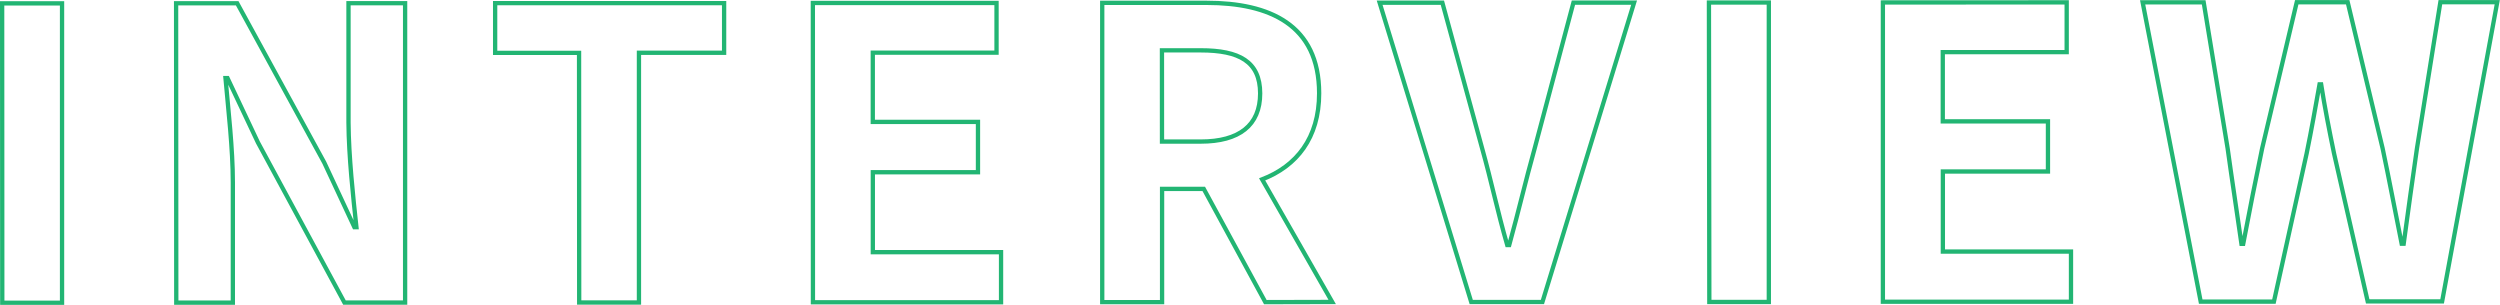 <svg viewBox="0 0 580.64 70.82" xmlns="http://www.w3.org/2000/svg"><g fill="none" stroke="#22b573" stroke-miterlimit="10"><path d="m.5.78h13.91v69.53h-13.88z"/><path d="m40.9.76h14.19l20.22 37 7 15h.47c-.78-7.2-1.78-16.4-1.84-24.3v-27.72h13.15v69.53h-14.09l-20.1-37.19-7.06-14.94h-.47c.66 7.52 1.7 16.26 1.71 24.24v27.91h-13.14z"/><path d="m134.49 12.28h-19.49v-11.55h53.18v11.53h-19.78v58h-13.88z"/><path d="m188.79.69h42.66v11.54h-28.74v16.08h24.43v11.69h-24.42v18.57h29.78v11.63h-43.69z"/><path d="m293.88 70.17-14.3-26.3h-9.68v26.3h-13.9v-69.51h24.25c14.56 0 26.12 5.06 26.13 21 0 10.43-5.26 16.92-13.24 20l16.27 28.47zm-24-37.29h9c8.92 0 13.81-3.77 13.8-11.19s-4.89-10-13.81-10h-9z"/><path d="m320.43.63h14.57l9.23 33.82c2.16 7.71 3.58 14.66 5.83 22.46h.47c2.16-7.8 3.76-14.76 5.91-22.46l9-33.84h14.09l-21.29 69.53h-16.54z"/><path d="m396.91.59h13.91v69.54h-13.82z"/><path d="m437.31.57 42.69-.02v11.56h-28.78v16.08h24.43v11.64h-24.41v18.6h29.76v11.65h-43.69z"/><path d="m497.64.54h14.18l5.56 33.92c1 7.33 2.17 14.75 3.21 22.17h.41c1.4-7.42 2.9-14.94 4.4-22.17l8.03-33.94h11.84l8.1 33.91c1.51 7.14 2.92 14.66 4.43 22.18h.47c1-7.52 2.06-14.94 3.09-22.18l5.43-33.92h13.21l-12.8 69.49h-17.29l-7.81-34.34c-1.13-5.45-2.17-10.8-3-16.07h-.37c-.94 5.27-1.88 10.62-3 16.07l-7.6 34.4h-17z"/></g></svg>
